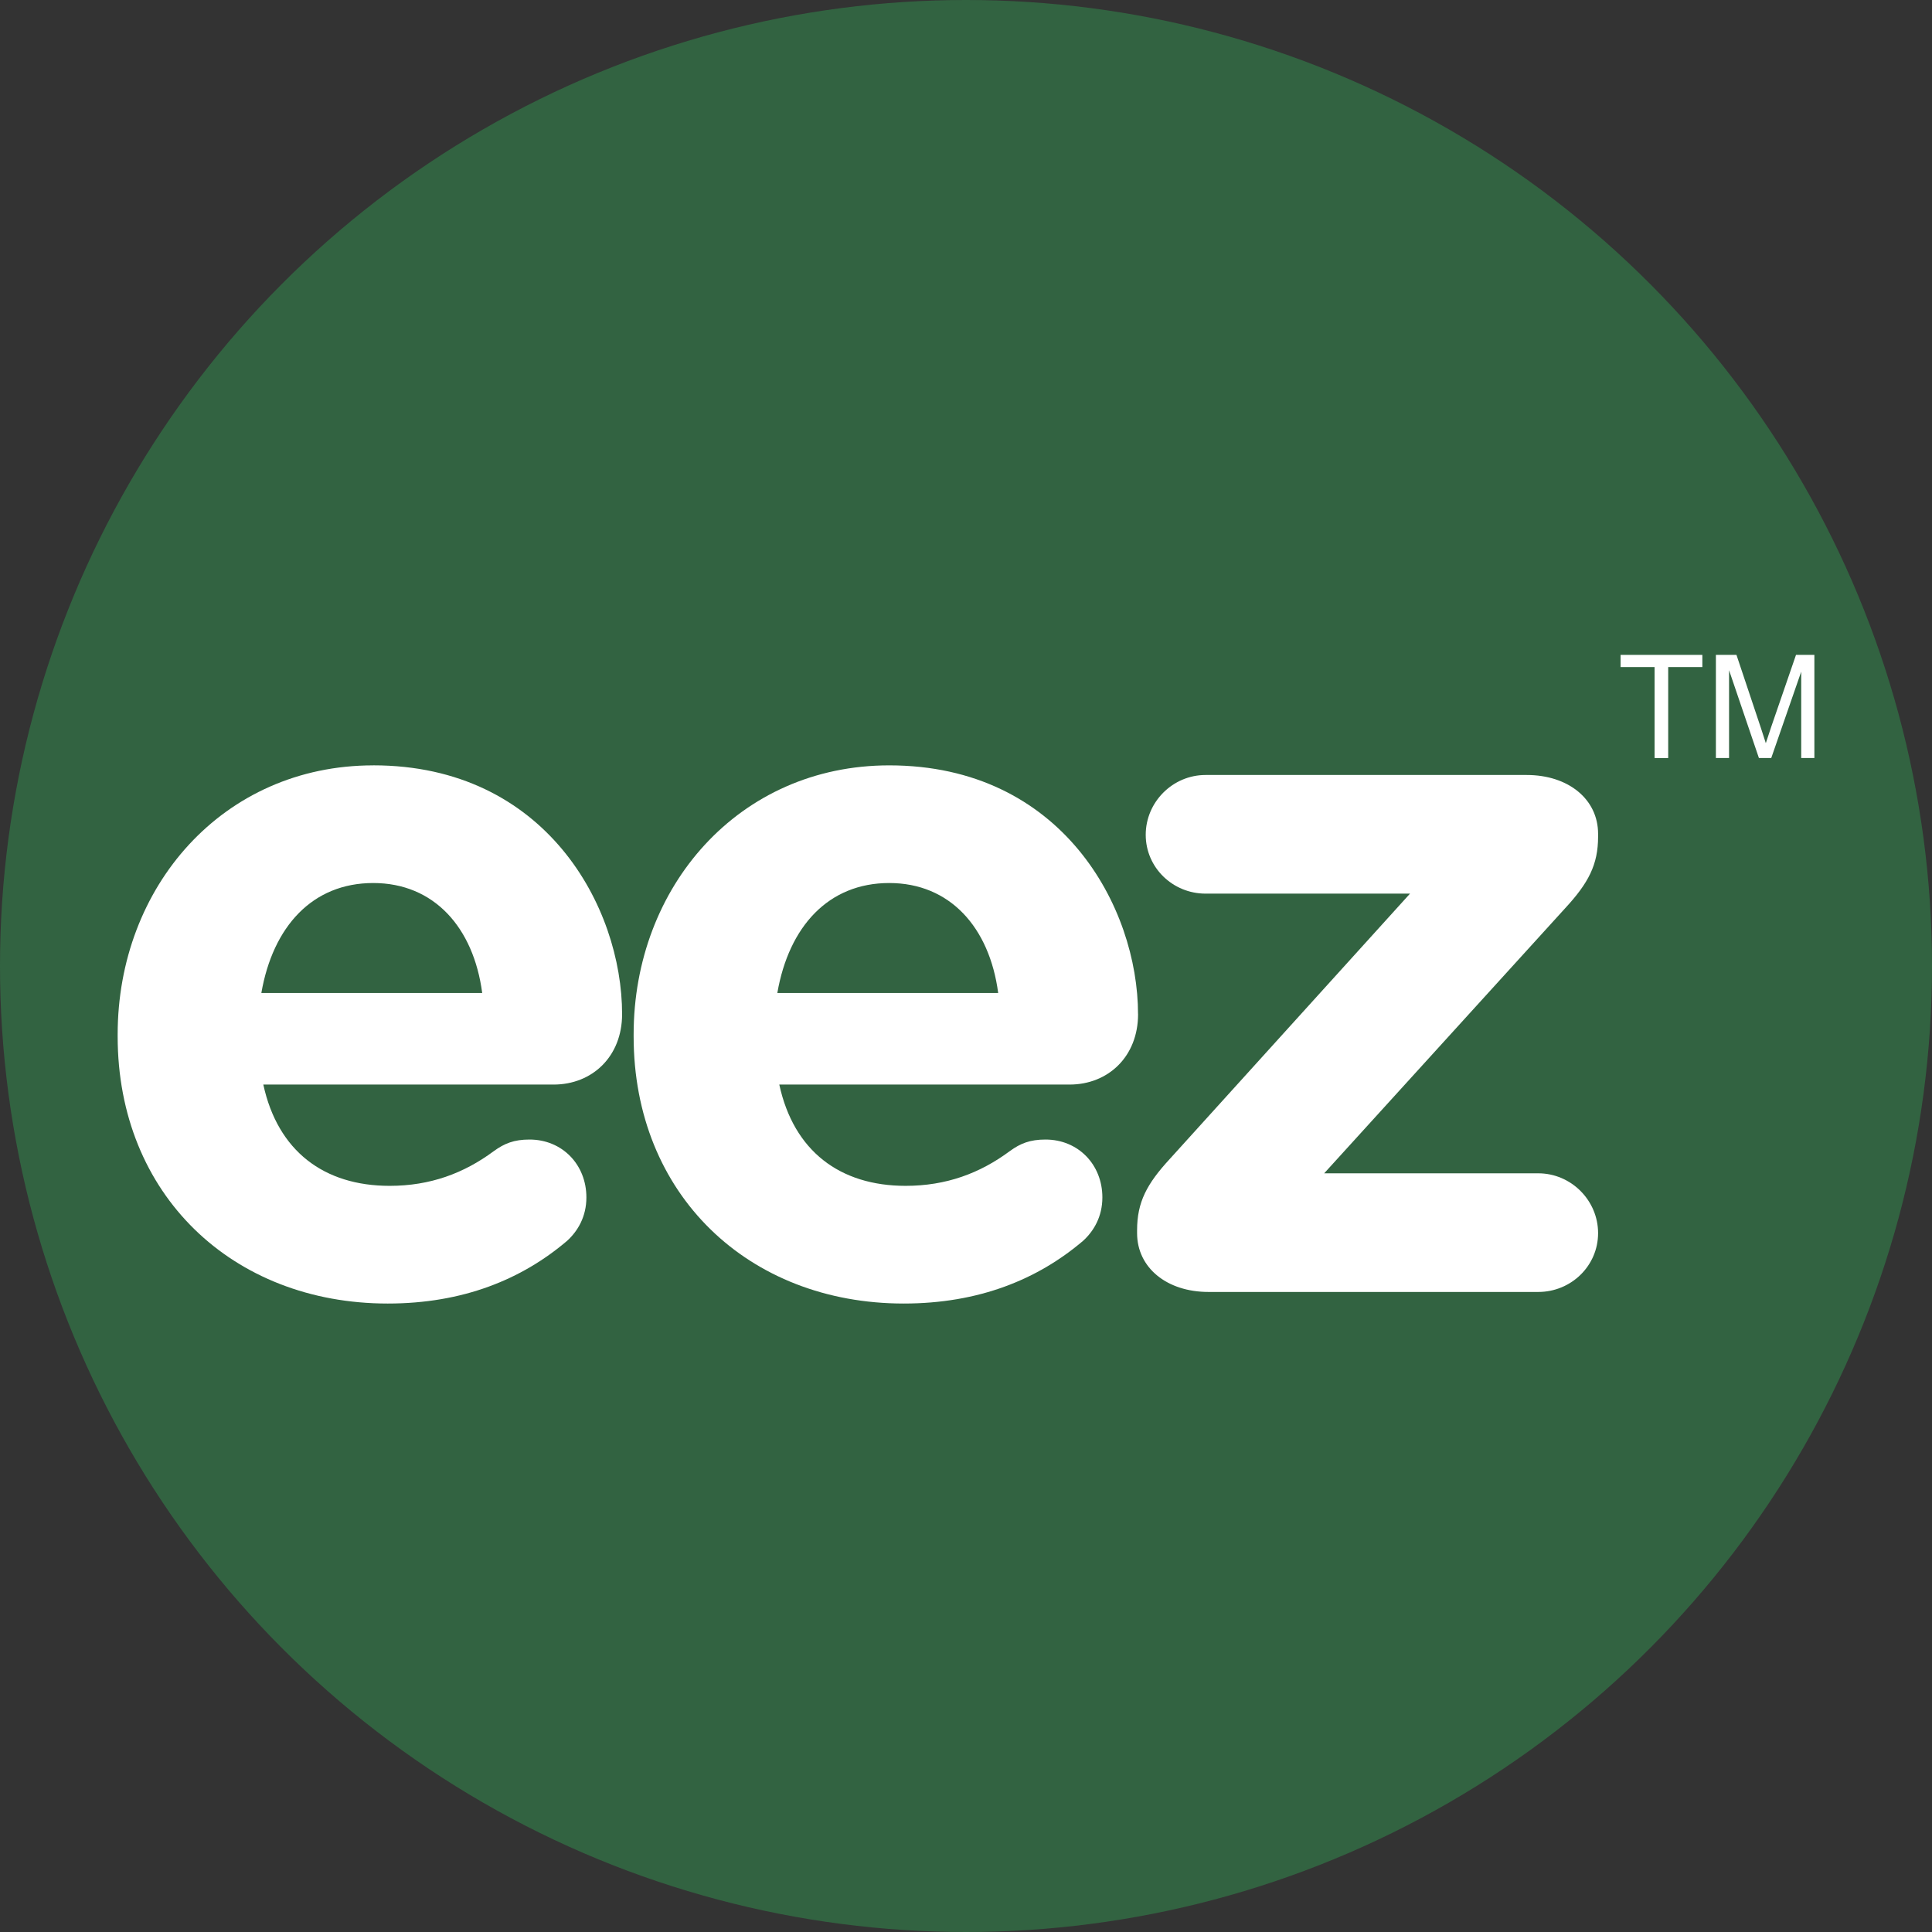 <svg xmlns="http://www.w3.org/2000/svg" id="Layer_1" data-name="Layer 1" viewBox="0 0 512 512"><rect x="0" y="0" width="512" height="512" fill="#333333" stroke="none"/><defs><style>      .cls-1 {        fill: #fff;      }      .cls-2 {        fill: #326341;      }    </style></defs><circle class="cls-2" cx="256" cy="256" r="256"></circle><g><path class="cls-1" d="M98.91,202.83c-39.87,0-67.73,32.2-67.73,71.31v.51c0,41.91,30.42,70.8,71.57,70.8,19.94,0,35.52-6.39,47.54-16.62,2.81-2.56,5.11-6.39,5.11-11.5,0-8.69-6.39-15.34-15.08-15.34-4.09,0-6.64,1.02-9.46,3.07-7.93,5.88-16.87,9.2-27.6,9.2-17.38,0-29.65-9.2-33.48-26.84h76.93c10.22,0,18.15-7.41,18.15-18.66,0-28.37-20.19-65.94-65.94-65.94ZM69.26,263.15c3.07-17.64,13.55-29.14,29.65-29.14s26.58,11.76,28.88,29.14h-58.53Z"></path><path class="cls-1" d="M404.59,205.38h-85.11c-8.69,0-15.85,7.16-15.85,15.85s7.16,15.59,15.85,15.59h54.19l-63.64,70.29c-6.13,6.64-8.69,11.5-8.69,18.91v.77c0,9.2,7.92,15.59,18.91,15.59h87.41c8.69,0,15.85-6.9,15.85-15.59s-7.16-15.85-15.85-15.85h-56.74l63.9-70.29c6.13-6.64,8.69-11.5,8.69-18.91v-.77c0-9.2-7.92-15.59-18.91-15.59Z"></path><path class="cls-1" d="M301.59,268.77c0-28.37-20.19-65.94-65.94-65.94-39.87,0-67.73,32.2-67.73,71.31v.51c0,41.91,30.41,70.8,71.57,70.8,19.93,0,35.52-6.39,47.54-16.62,2.81-2.56,5.11-6.39,5.11-11.5,0-8.69-6.39-15.34-15.08-15.34-4.09,0-6.65,1.02-9.46,3.07-7.92,5.88-16.87,9.2-27.6,9.2-17.38,0-29.65-9.2-33.48-26.84h76.93c10.22,0,18.15-7.41,18.15-18.66ZM206,263.15c3.07-17.64,13.55-29.14,29.65-29.14s26.58,11.76,28.88,29.14h-58.53Z"></path><path class="cls-1" d="M475.96,173.55l-6.55,19.02c-.66,1.93-1.14,3.39-1.45,4.38-.28-.9-.71-2.25-1.31-4.05l-6.47-19.36h-5.45v27.34h3.49v-23.27l7.91,23.27h3.27l7.94-22.88v22.88h3.49v-27.34h-4.87Z"></path><polygon class="cls-1" points="429.47 176.78 438.48 176.78 438.48 200.89 442.09 200.89 442.09 176.78 451.14 176.78 451.14 173.55 429.47 173.55 429.47 176.78"></polygon></g></svg>